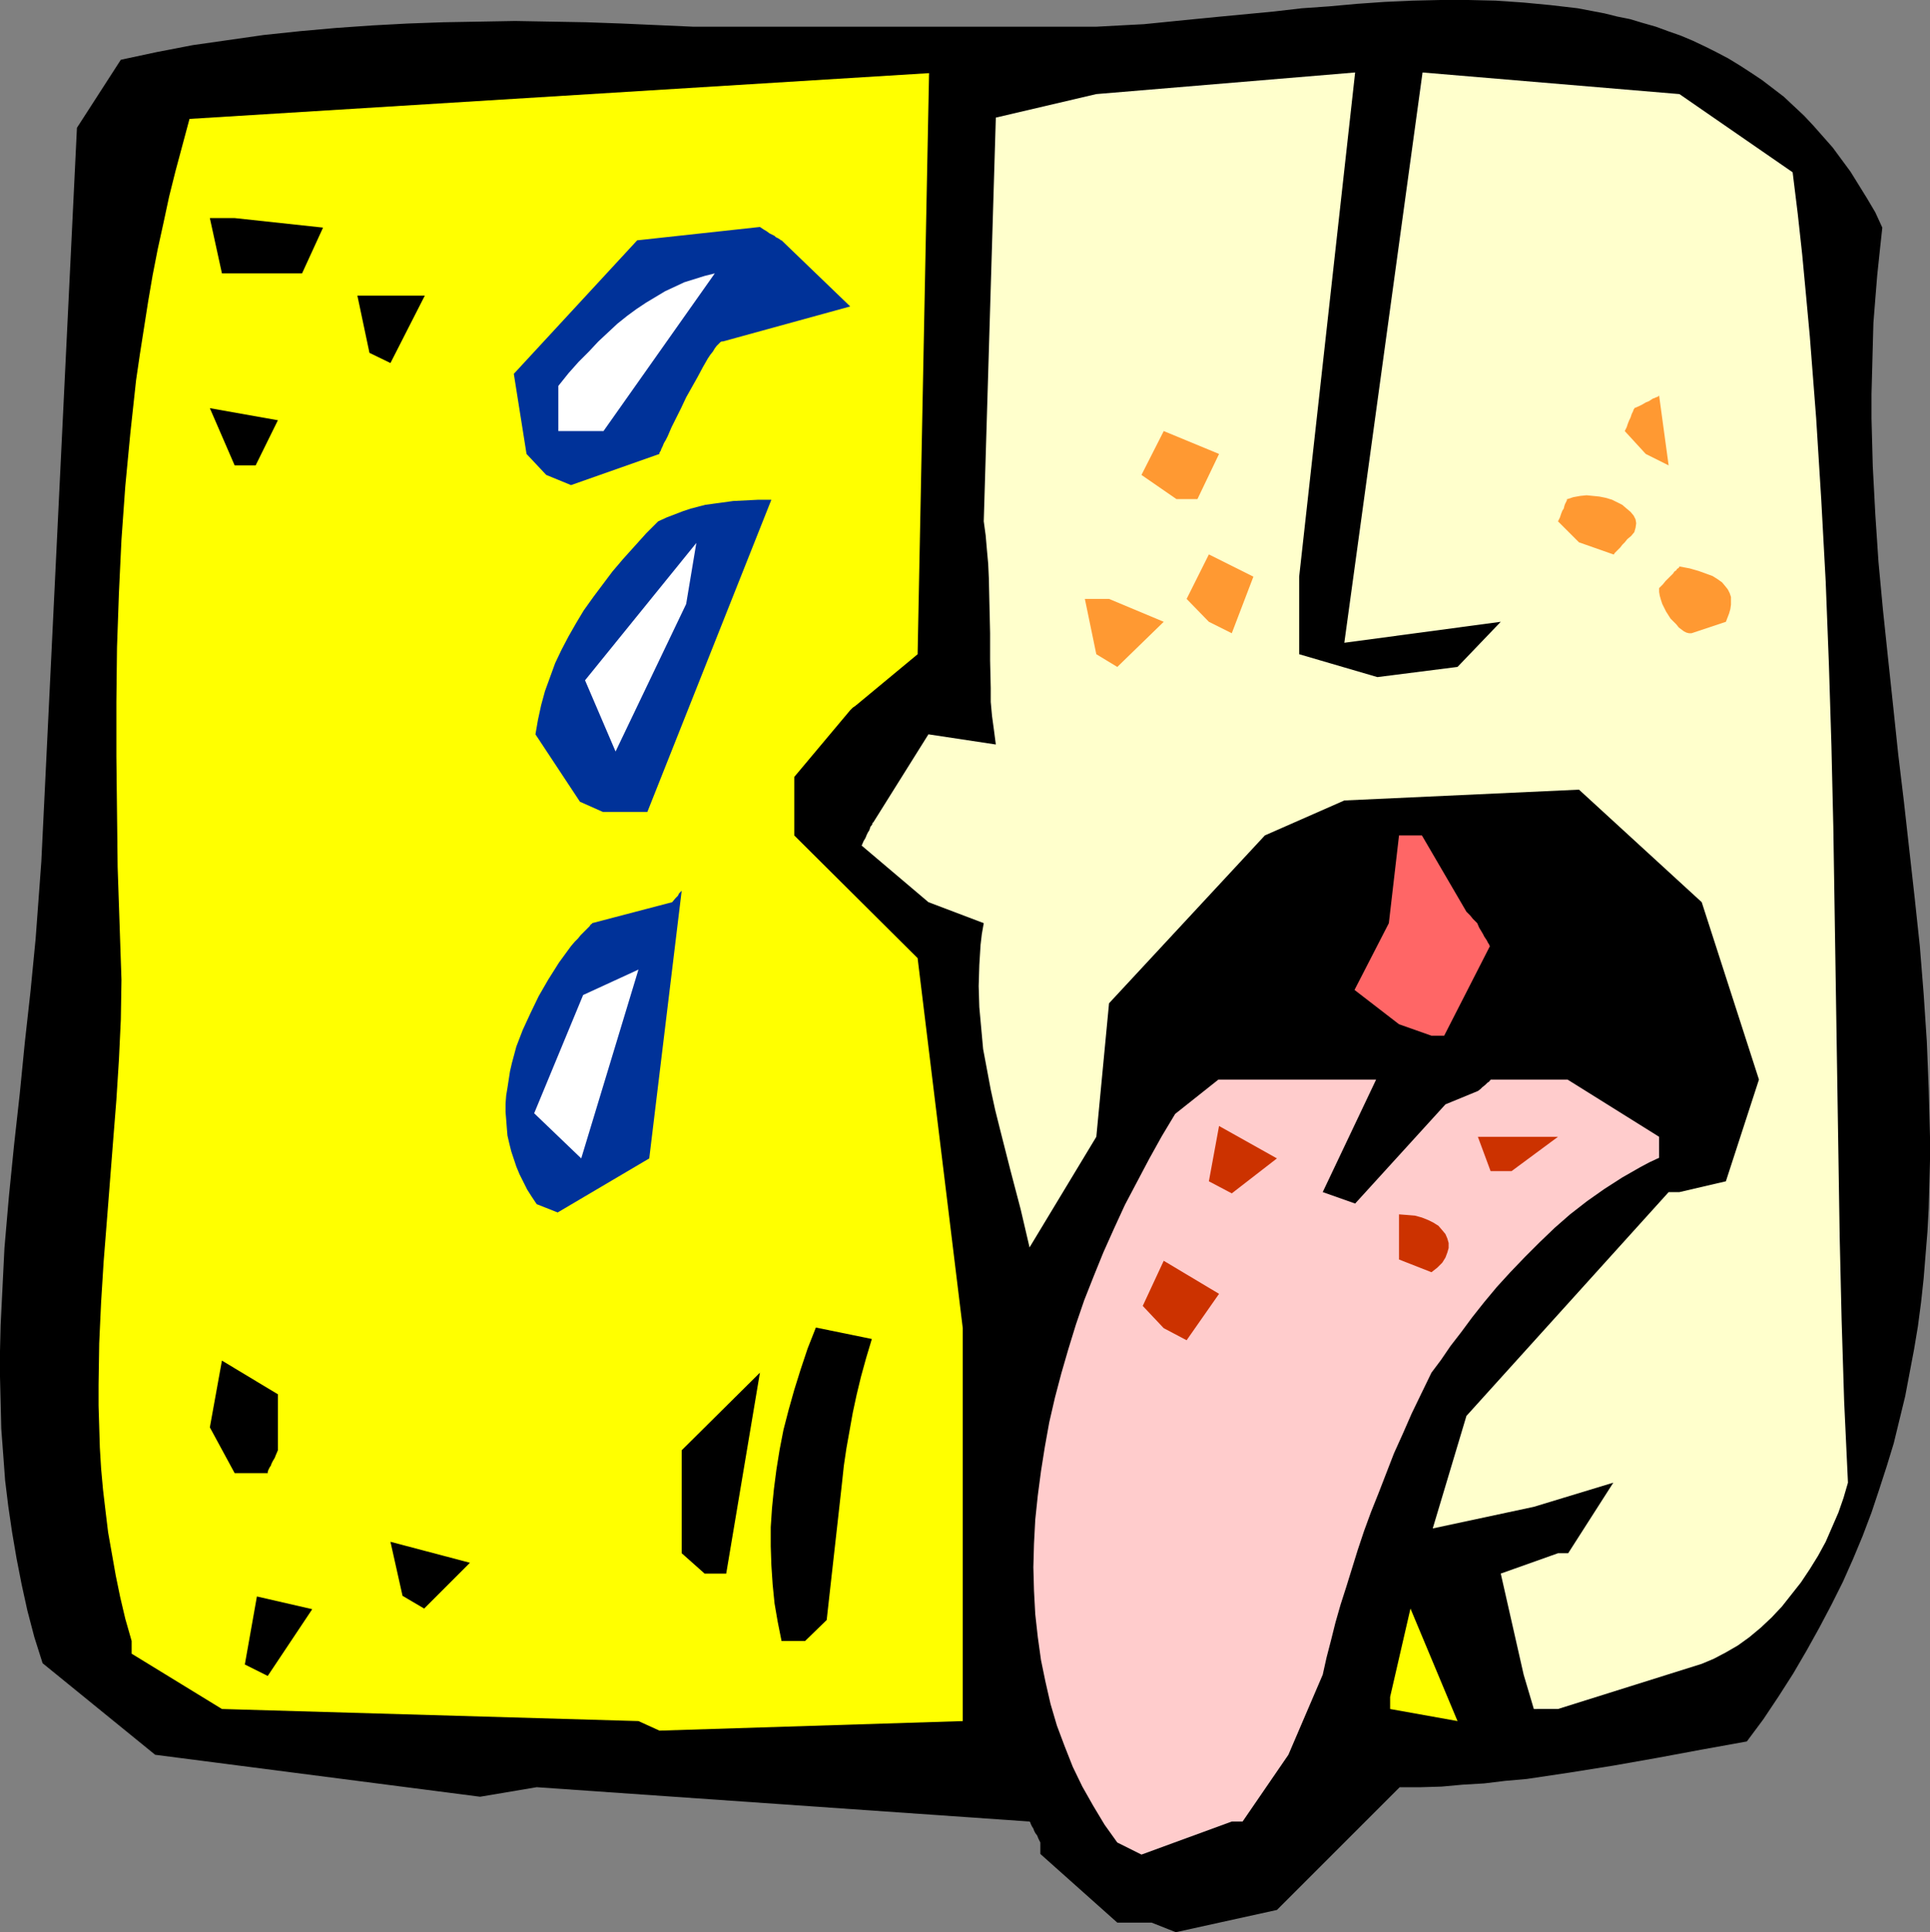 <?xml version="1.0" encoding="UTF-8" standalone="no"?>
<svg
   version="1.0"
   width="129.766mm"
   height="129.933mm"
   id="svg30"
   sodipodi:docname="Measels.wmf"
   xmlns:inkscape="http://www.inkscape.org/namespaces/inkscape"
   xmlns:sodipodi="http://sodipodi.sourceforge.net/DTD/sodipodi-0.dtd"
   xmlns="http://www.w3.org/2000/svg"
   xmlns:svg="http://www.w3.org/2000/svg">
  <rect width="100%" height="100%" fill="#808080" stroke="none"/>
  <sodipodi:namedview
     id="namedview30"
     pagecolor="#ffffff"
     bordercolor="#000000"
     borderopacity="0.25"
     inkscape:showpageshadow="2"
     inkscape:pageopacity="0.0"
     inkscape:pagecheckerboard="0"
     inkscape:deskcolor="#d1d1d1"
     inkscape:document-units="mm" />
  <defs
     id="defs1">
    <pattern
       id="WMFhbasepattern"
       patternUnits="userSpaceOnUse"
       width="6"
       height="6"
       x="0"
       y="0" />
  </defs>
  <path
     style="fill:#000000;fill-opacity:1;fill-rule:evenodd;stroke:none"
     d="m 292.657,488.662 h -8.726 L 264.377,471.21 v -2.909 l -0.485,-0.97 -0.323,-0.808 -0.485,-0.646 -0.323,-0.646 -0.162,-0.485 -0.323,-0.485 -0.323,-0.646 -0.162,-0.485 -0.162,-0.162 v 0 L 136.39,454.242 122.008,456.666 39.43,446.001 10.827,422.731 8.726,416.106 6.949,409.319 5.494,402.694 4.202,396.068 3.07,389.443 2.101,382.818 1.293,376.192 0.808,369.567 0.323,363.103 0.162,356.478 0,349.852 v -6.464 l 0.162,-6.625 0.323,-6.464 0.646,-13.089 1.131,-13.089 1.293,-12.928 1.454,-13.089 1.293,-13.089 1.454,-13.089 1.293,-13.251 0.97,-13.089 0.485,-6.625 0.323,-6.625 8.726,-179.855 11.15,-17.291 9.05,-1.939 9.211,-1.778 9.05,-1.293 9.05,-1.293 9.211,-0.97 9.05,-0.808 9.211,-0.646 9.05,-0.485 9.05,-0.323 9.211,-0.162 9.05,-0.162 9.05,0.162 9.05,0.162 9.05,0.323 18.099,0.808 h 102.454 l 5.979,-0.323 6.141,-0.323 6.464,-0.646 6.464,-0.646 6.626,-0.646 6.787,-0.646 6.787,-0.646 6.949,-0.808 6.949,-0.485 7.11,-0.646 6.949,-0.485 7.11,-0.323 L 366.024,0 h 7.11 l 6.949,0.162 7.11,0.485 6.787,0.646 6.949,0.808 6.787,1.293 3.232,0.808 3.232,0.646 3.232,0.97 3.394,0.97 3.07,1.131 3.232,1.131 3.07,1.293 3.07,1.454 2.909,1.454 3.07,1.616 2.909,1.778 2.747,1.778 2.909,1.939 2.747,2.101 2.747,2.101 2.586,2.424 2.586,2.424 2.424,2.586 2.424,2.747 2.424,2.747 2.262,3.07 2.262,3.07 2.101,3.393 2.101,3.393 2.101,3.555 1.778,3.878 -0.646,5.979 -0.646,6.141 -0.485,5.979 -0.485,6.141 -0.162,5.979 -0.162,6.141 -0.162,5.979 v 6.141 l 0.323,12.12 0.646,12.281 0.808,12.12 1.131,12.12 1.293,12.281 1.293,12.12 1.293,12.281 1.454,12.12 2.747,24.562 1.293,12.12 0.97,12.12 0.808,12.12 0.485,12.12 0.323,12.12 v 5.979 l -0.162,6.141 -0.162,5.979 -0.323,5.979 -0.485,5.979 -0.485,5.979 -0.646,5.979 -0.808,6.141 -0.97,5.817 -1.131,5.979 -1.131,5.979 -1.454,5.979 -1.454,5.979 -1.778,5.817 -1.939,5.979 -1.939,5.817 -2.262,5.979 -2.424,5.817 -2.586,5.817 -2.909,5.817 -3.07,5.817 -3.232,5.817 -3.394,5.817 -3.717,5.817 -3.878,5.817 -4.202,5.656 -11.635,2.101 -11.312,2.101 -10.989,1.939 -11.15,1.778 -10.827,1.616 -5.494,0.485 -5.333,0.646 -5.494,0.323 -5.333,0.485 -5.333,0.162 h -5.333 l -31.189,31.188 -25.694,5.656 z"
     id="path1" />
  <path
     style="fill:#ffcccc;fill-opacity:1;fill-rule:evenodd;stroke:none"
     d="m 283.931,468.301 -1.616,-2.262 -1.616,-2.262 -2.909,-4.848 -2.747,-4.848 -2.424,-5.009 -2.101,-5.333 -1.939,-5.171 -1.616,-5.494 -1.293,-5.656 -1.131,-5.494 -0.808,-5.817 -0.646,-5.817 -0.323,-5.979 -0.162,-5.979 0.162,-5.979 0.323,-6.141 0.646,-6.141 0.808,-6.141 0.97,-6.141 1.131,-6.302 1.454,-6.302 1.616,-6.141 1.778,-6.141 1.939,-6.302 2.101,-6.141 2.424,-6.141 2.424,-5.979 2.747,-6.141 2.747,-5.979 3.07,-5.817 3.07,-5.817 3.232,-5.817 3.394,-5.656 10.989,-8.726 H 349.702 l -13.574,28.602 8.242,2.909 22.947,-25.209 8.242,-3.393 0.646,-0.485 0.485,-0.485 0.808,-0.646 0.485,-0.485 0.485,-0.323 0.162,-0.323 h 0.162 v -0.162 h 19.554 l 23.27,14.544 v 5.333 l -2.424,1.131 -2.424,1.293 -4.525,2.586 -4.525,2.909 -4.363,3.07 -4.363,3.393 -3.878,3.393 -3.878,3.717 -3.717,3.717 -3.717,3.878 -3.394,3.717 -3.232,3.878 -3.07,3.878 -2.747,3.717 -2.747,3.555 -2.424,3.555 -2.424,3.232 -2.586,5.333 -2.424,5.009 -2.262,5.171 -2.262,5.009 -1.939,5.009 -1.939,5.009 -1.939,4.848 -1.778,4.848 -1.616,4.848 -1.454,4.686 -1.454,4.686 -1.454,4.525 -1.293,4.525 -1.131,4.525 -1.131,4.363 -0.97,4.363 -8.726,20.361 -11.635,16.967 h -2.747 l -22.947,8.403 z"
     id="path2" />
  <path
     style="fill:#ffff00;fill-opacity:1;fill-rule:evenodd;stroke:none"
     d="M 162.246,437.437 56.398,434.366 33.451,420.308 v -3.232 l -1.616,-5.656 -1.293,-5.494 -1.131,-5.494 -0.97,-5.494 -0.97,-5.494 -0.646,-5.333 -0.646,-5.494 -0.485,-5.333 -0.323,-5.333 -0.162,-5.333 -0.162,-5.333 V 351.953 l 0.162,-10.504 0.485,-10.504 0.646,-10.342 0.808,-10.18 1.616,-20.684 0.808,-10.18 0.646,-10.18 0.485,-10.18 0.162,-10.18 -0.485,-14.382 -0.485,-14.22 -0.162,-14.059 -0.162,-14.059 v -13.897 l 0.162,-13.897 0.485,-13.736 0.646,-13.574 0.97,-13.574 1.293,-13.574 1.454,-13.412 0.97,-6.625 2.101,-13.412 1.131,-6.625 1.293,-6.625 1.454,-6.625 1.454,-6.787 1.616,-6.464 1.778,-6.625 1.778,-6.625 187.941,-11.635 -2.909,147.697 -14.221,11.796 -0.97,0.808 -0.808,0.646 -0.485,0.323 -0.323,0.323 -0.162,0.162 -0.162,0.162 v 0 l -14.221,16.967 v 14.867 l 31.35,31.188 11.474,94.048 v 99.865 l -77.083,2.424 z"
     id="path3" />
  <path
     style="fill:#ffff00;fill-opacity:1;fill-rule:evenodd;stroke:none"
     d="m 353.257,431.296 5.171,-22.462 11.958,28.602 -17.13,-3.07 z"
     id="path4" />
  <path
     style="fill:#ffffcc;fill-opacity:1;fill-rule:evenodd;stroke:none"
     d="m 389.779,434.366 -2.586,-8.726 -5.818,-25.694 14.544,-5.171 h 2.586 l 11.474,-17.937 -20.2,6.141 -25.694,5.494 8.565,-28.602 51.389,-56.881 h 2.747 l 11.797,-2.747 8.403,-25.855 -14.544,-45.085 -31.189,-28.602 -59.63,2.747 -20.2,8.888 -39.592,42.661 -3.232,33.935 -16.968,28.117 -1.131,-4.848 -1.131,-4.848 -2.586,-9.857 -2.586,-10.18 -1.293,-5.171 -1.131,-5.171 -0.97,-5.171 -0.97,-5.171 -0.485,-5.333 -0.485,-5.333 -0.162,-5.333 0.162,-5.333 0.323,-5.171 0.323,-2.747 0.485,-2.747 -14.059,-5.333 -16.968,-14.382 0.485,-1.131 0.485,-0.808 0.323,-0.808 0.323,-0.646 0.323,-0.485 0.162,-0.485 0.162,-0.485 0.162,-0.162 0.323,-0.485 v -0.323 h 0.162 l 14.059,-22.462 17.13,2.586 -0.485,-3.717 -0.485,-3.555 -0.323,-3.555 v -3.555 l -0.162,-6.949 v -6.949 l -0.162,-6.949 -0.162,-7.11 -0.162,-3.555 -0.323,-3.555 -0.323,-3.717 -0.485,-3.555 3.07,-102.613 25.533,-5.979 65.771,-5.494 -14.221,128.145 v 19.715 l 19.877,5.817 20.362,-2.586 10.989,-11.473 -39.754,5.333 19.877,-144.95 65.286,5.494 28.765,19.876 1.293,10.504 1.131,10.342 0.97,10.342 0.97,10.504 1.616,20.846 1.293,20.684 1.131,20.846 0.808,20.846 0.646,20.846 0.485,20.846 0.646,41.53 0.646,41.691 0.323,20.846 0.485,20.846 0.646,20.846 0.97,20.684 -1.131,3.878 -1.293,3.717 -1.616,3.717 -1.616,3.717 -1.939,3.555 -2.101,3.393 -2.262,3.393 -2.424,3.07 -2.424,3.07 -2.586,2.747 -2.747,2.586 -2.909,2.424 -2.909,2.101 -3.07,1.778 -3.07,1.616 -3.07,1.293 -36.522,11.473 z"
     id="path5" />
  <path
     style="fill:#000000;fill-opacity:1;fill-rule:evenodd;stroke:none"
     d="M 62.216,423.055 65.286,405.764 79.346,408.996 68.034,425.963 Z"
     id="path6" />
  <path
     style="fill:#000000;fill-opacity:1;fill-rule:evenodd;stroke:none"
     d="m 198.606,417.076 -0.97,-4.848 -0.808,-4.686 -0.485,-4.848 -0.323,-4.848 -0.162,-4.848 v -4.848 l 0.323,-4.848 0.485,-4.848 0.646,-5.009 0.808,-5.009 0.97,-5.009 1.293,-5.009 1.454,-5.171 1.616,-5.171 1.778,-5.333 2.101,-5.333 14.221,2.909 -1.454,4.848 -1.293,4.686 -1.131,4.686 -0.97,4.525 -0.808,4.525 -0.808,4.525 -0.646,4.363 -0.485,4.525 -0.97,8.726 -1.939,17.291 -0.97,8.726 -5.494,5.333 z"
     id="path7" />
  <path
     style="fill:#000000;fill-opacity:1;fill-rule:evenodd;stroke:none"
     d="m 102.293,405.602 -3.07,-13.736 20.2,5.333 -11.635,11.635 z"
     id="path8" />
  <path
     style="fill:#000000;fill-opacity:1;fill-rule:evenodd;stroke:none"
     d="m 179.053,399.947 -5.818,-5.171 v -26.178 l 19.877,-19.715 -8.565,51.064 z"
     id="path9" />
  <path
     style="fill:#000000;fill-opacity:1;fill-rule:evenodd;stroke:none"
     d="m 59.63,374.415 -6.302,-11.635 3.07,-16.967 14.221,8.565 v 14.22 l -0.485,1.131 -0.323,0.808 -0.485,0.808 -0.323,0.646 -0.162,0.485 -0.323,0.485 -0.323,0.646 -0.162,0.485 v 0.162 0.162 z"
     id="path10" />
  <path
     style="fill:#cc3200;fill-opacity:1;fill-rule:evenodd;stroke:none"
     d="m 295.728,337.571 -5.333,-5.656 5.333,-11.473 14.059,8.403 -8.242,11.796 z"
     id="path11" />
  <path
     style="fill:#cc3200;fill-opacity:1;fill-rule:evenodd;stroke:none"
     d="m 355.52,320.119 v -11.473 l 2.101,0.162 1.939,0.162 1.778,0.485 1.616,0.646 1.293,0.646 1.293,0.808 0.97,1.131 0.808,0.97 0.485,1.131 0.323,1.131 v 1.293 l -0.323,1.131 -0.485,1.293 -0.808,1.293 -1.293,1.293 -1.454,1.131 v 0 z"
     id="path12" />
  <path
     style="fill:#003299;fill-opacity:1;fill-rule:evenodd;stroke:none"
     d="m 136.39,306.06 -1.293,-1.939 -1.131,-1.778 -0.97,-1.939 -0.97,-1.939 -0.808,-1.939 -0.646,-1.939 -0.646,-1.939 -0.485,-1.939 -0.485,-2.101 -0.162,-1.939 -0.162,-2.101 -0.162,-1.939 v -2.101 l 0.162,-2.101 0.323,-1.939 0.323,-2.101 0.323,-2.101 0.485,-2.101 1.131,-4.201 1.616,-4.201 1.939,-4.201 2.101,-4.363 2.424,-4.201 2.747,-4.363 3.07,-4.201 0.97,-1.131 0.808,-0.808 0.646,-0.808 0.646,-0.646 0.485,-0.485 0.485,-0.485 0.323,-0.323 0.323,-0.323 0.323,-0.485 0.323,-0.162 v -0.162 l 20.362,-5.333 0.808,-0.97 0.646,-0.646 0.323,-0.646 0.323,-0.323 0.162,-0.162 0.162,-0.162 v 0 l -8.242,68.031 -23.27,13.736 z"
     id="path13" />
  <path
     style="fill:#cc3200;fill-opacity:1;fill-rule:evenodd;stroke:none"
     d="m 307.201,300.243 2.586,-14.059 14.706,8.241 -11.474,8.888 z"
     id="path14" />
  <path
     style="fill:#ffffff;fill-opacity:1;fill-rule:evenodd;stroke:none"
     d="m 135.744,282.952 12.443,-30.057 14.059,-6.464 -14.544,47.994 z"
     id="path15" />
  <path
     style="fill:#cc3200;fill-opacity:1;fill-rule:evenodd;stroke:none"
     d="m 378.79,297.657 -3.232,-8.726 h 20.362 l -11.797,8.726 z"
     id="path16" />
  <path
     style="fill:#ff6666;fill-opacity:1;fill-rule:evenodd;stroke:none"
     d="m 355.52,260.329 -11.312,-8.726 8.726,-16.967 2.586,-22.3 h 5.818 l 11.312,19.391 0.97,0.97 0.646,0.808 0.485,0.485 0.323,0.323 0.162,0.162 0.162,0.162 v 0 l 0.485,1.131 0.485,0.808 0.485,0.808 0.323,0.646 0.323,0.485 0.323,0.485 0.162,0.323 0.162,0.323 0.323,0.485 v 0.162 l 0.162,0.162 -11.635,22.785 h -3.232 z"
     id="path17" />
  <path
     style="fill:#003299;fill-opacity:1;fill-rule:evenodd;stroke:none"
     d="m 147.379,203.771 -11.312,-17.129 0.646,-3.717 0.808,-3.717 0.97,-3.555 1.293,-3.555 1.293,-3.555 1.616,-3.393 1.778,-3.393 1.939,-3.393 1.939,-3.232 2.424,-3.393 2.424,-3.232 2.424,-3.232 2.747,-3.232 2.909,-3.232 2.909,-3.232 3.07,-3.07 2.101,-0.97 2.101,-0.808 2.101,-0.808 1.939,-0.646 3.717,-0.97 3.555,-0.485 3.555,-0.485 3.232,-0.162 3.232,-0.162 h 3.232 l -31.512,79.343 h -11.312 z"
     id="path18" />
  <path
     style="fill:#ff9932;fill-opacity:1;fill-rule:evenodd;stroke:none"
     d="m 278.598,166.281 -2.909,-14.059 h 6.141 l 13.898,5.817 -11.797,11.473 z"
     id="path19" />
  <path
     style="fill:#ff9932;fill-opacity:1;fill-rule:evenodd;stroke:none"
     d="m 429.856,160.948 h -0.646 l -0.646,-0.162 -0.646,-0.323 -0.646,-0.485 -0.646,-0.485 -0.646,-0.808 -1.454,-1.454 -1.131,-1.778 -0.97,-1.939 -0.323,-0.97 -0.323,-1.131 -0.162,-0.97 v -0.97 l 0.97,-0.97 0.646,-0.808 0.808,-0.808 0.646,-0.646 0.485,-0.485 0.323,-0.485 0.485,-0.323 0.162,-0.323 0.485,-0.323 0.162,-0.323 v 0 l 2.586,0.485 2.262,0.646 1.778,0.646 1.778,0.646 1.293,0.808 1.131,0.808 0.808,0.97 0.646,0.808 0.485,0.97 0.323,0.97 v 0.97 0.97 l -0.162,1.131 -0.323,1.131 -0.808,2.101 z"
     id="path20" />
  <path
     style="fill:#ff9932;fill-opacity:1;fill-rule:evenodd;stroke:none"
     d="m 307.201,158.04 -5.656,-5.817 5.656,-11.312 11.312,5.656 -5.494,14.382 z"
     id="path21" />
  <path
     style="fill:#ff9932;fill-opacity:1;fill-rule:evenodd;stroke:none"
     d="m 401.252,137.84 -5.333,-5.333 0.485,-0.97 0.323,-0.97 0.323,-0.808 0.323,-0.485 0.162,-0.646 0.162,-0.485 0.323,-0.646 0.162,-0.323 v -0.323 h 0.162 l 1.454,-0.485 1.778,-0.323 1.616,-0.162 1.616,0.162 1.616,0.162 1.616,0.323 1.616,0.485 1.293,0.646 1.293,0.646 1.131,0.97 0.97,0.808 0.808,0.97 0.485,0.97 0.162,0.97 -0.162,1.131 -0.323,1.131 -0.808,0.97 -0.97,0.808 -0.646,0.808 -0.646,0.646 -0.485,0.646 -0.485,0.485 -0.323,0.323 -0.323,0.323 -0.323,0.323 -0.162,0.323 h -0.162 z"
     id="path22" />
  <path
     style="fill:#ff9932;fill-opacity:1;fill-rule:evenodd;stroke:none"
     d="m 298.96,126.852 -8.888,-6.141 5.656,-11.15 14.059,5.817 -5.494,11.473 z"
     id="path23" />
  <path
     style="fill:#003299;fill-opacity:1;fill-rule:evenodd;stroke:none"
     d="m 138.814,120.711 -5.01,-5.333 -3.232,-20.361 31.35,-33.935 31.189,-3.393 0.97,0.646 0.808,0.485 0.646,0.485 0.646,0.323 0.646,0.323 0.323,0.323 0.646,0.323 0.485,0.323 0.162,0.162 h 0.162 l 17.453,16.806 -32.32,8.888 h -0.323 l -0.323,0.162 -0.485,0.485 -0.485,0.485 -0.485,0.646 -0.485,0.808 -0.646,0.808 -0.646,0.97 -1.293,2.262 -1.293,2.424 -2.909,5.171 -1.293,2.747 -1.293,2.586 -1.131,2.262 -0.97,2.262 -0.485,0.97 -0.485,0.808 -0.323,0.808 -0.323,0.646 -0.162,0.485 -0.323,0.485 v 0.162 0.162 l -22.462,7.918 z"
     id="path24" />
  <path
     style="fill:#000000;fill-opacity:1;fill-rule:evenodd;stroke:none"
     d="m 59.63,118.287 -6.302,-14.544 17.291,3.07 -5.656,11.473 z"
     id="path25" />
  <path
     style="fill:#ff9932;fill-opacity:1;fill-rule:evenodd;stroke:none"
     d="m 418.22,115.379 -5.333,-5.817 0.485,-0.97 0.323,-0.97 0.323,-0.808 0.323,-0.646 0.162,-0.485 0.162,-0.485 0.323,-0.646 0.162,-0.485 0.162,-0.162 v -0.162 l 1.131,-0.485 0.97,-0.485 0.808,-0.485 0.808,-0.323 0.485,-0.323 0.485,-0.323 0.485,-0.162 0.323,-0.162 0.485,-0.162 0.162,-0.162 0.162,-0.162 2.424,17.775 z"
     id="path26" />
  <path
     style="fill:#ffffff;fill-opacity:1;fill-rule:evenodd;stroke:none"
     d="M 141.885,109.561 V 98.088 l 2.586,-3.232 2.586,-2.909 2.586,-2.586 2.424,-2.586 2.424,-2.262 2.424,-2.262 2.424,-1.939 2.424,-1.778 2.424,-1.616 2.424,-1.454 2.424,-1.454 2.424,-1.131 2.424,-1.131 2.586,-0.808 2.586,-0.808 2.586,-0.646 -28.28,40.075 h -2.747 z"
     id="path27" />
  <path
     style="fill:#000000;fill-opacity:1;fill-rule:evenodd;stroke:none"
     d="M 93.889,89.685 90.819,75.141 h 17.13 l -8.726,17.129 z"
     id="path28" />
  <path
     style="fill:#000000;fill-opacity:1;fill-rule:evenodd;stroke:none"
     d="M 70.619,69.486 H 56.398 L 53.328,55.427 h 6.302 l 22.462,2.424 -5.333,11.635 z"
     id="path29" />
  <path
     style="fill:#ffffff;fill-opacity:1;fill-rule:evenodd;stroke:none"
     d="m 176.952,138.002 -28.28,34.904 7.757,18.099 17.938,-37.49 z"
     id="path30" />
</svg>
